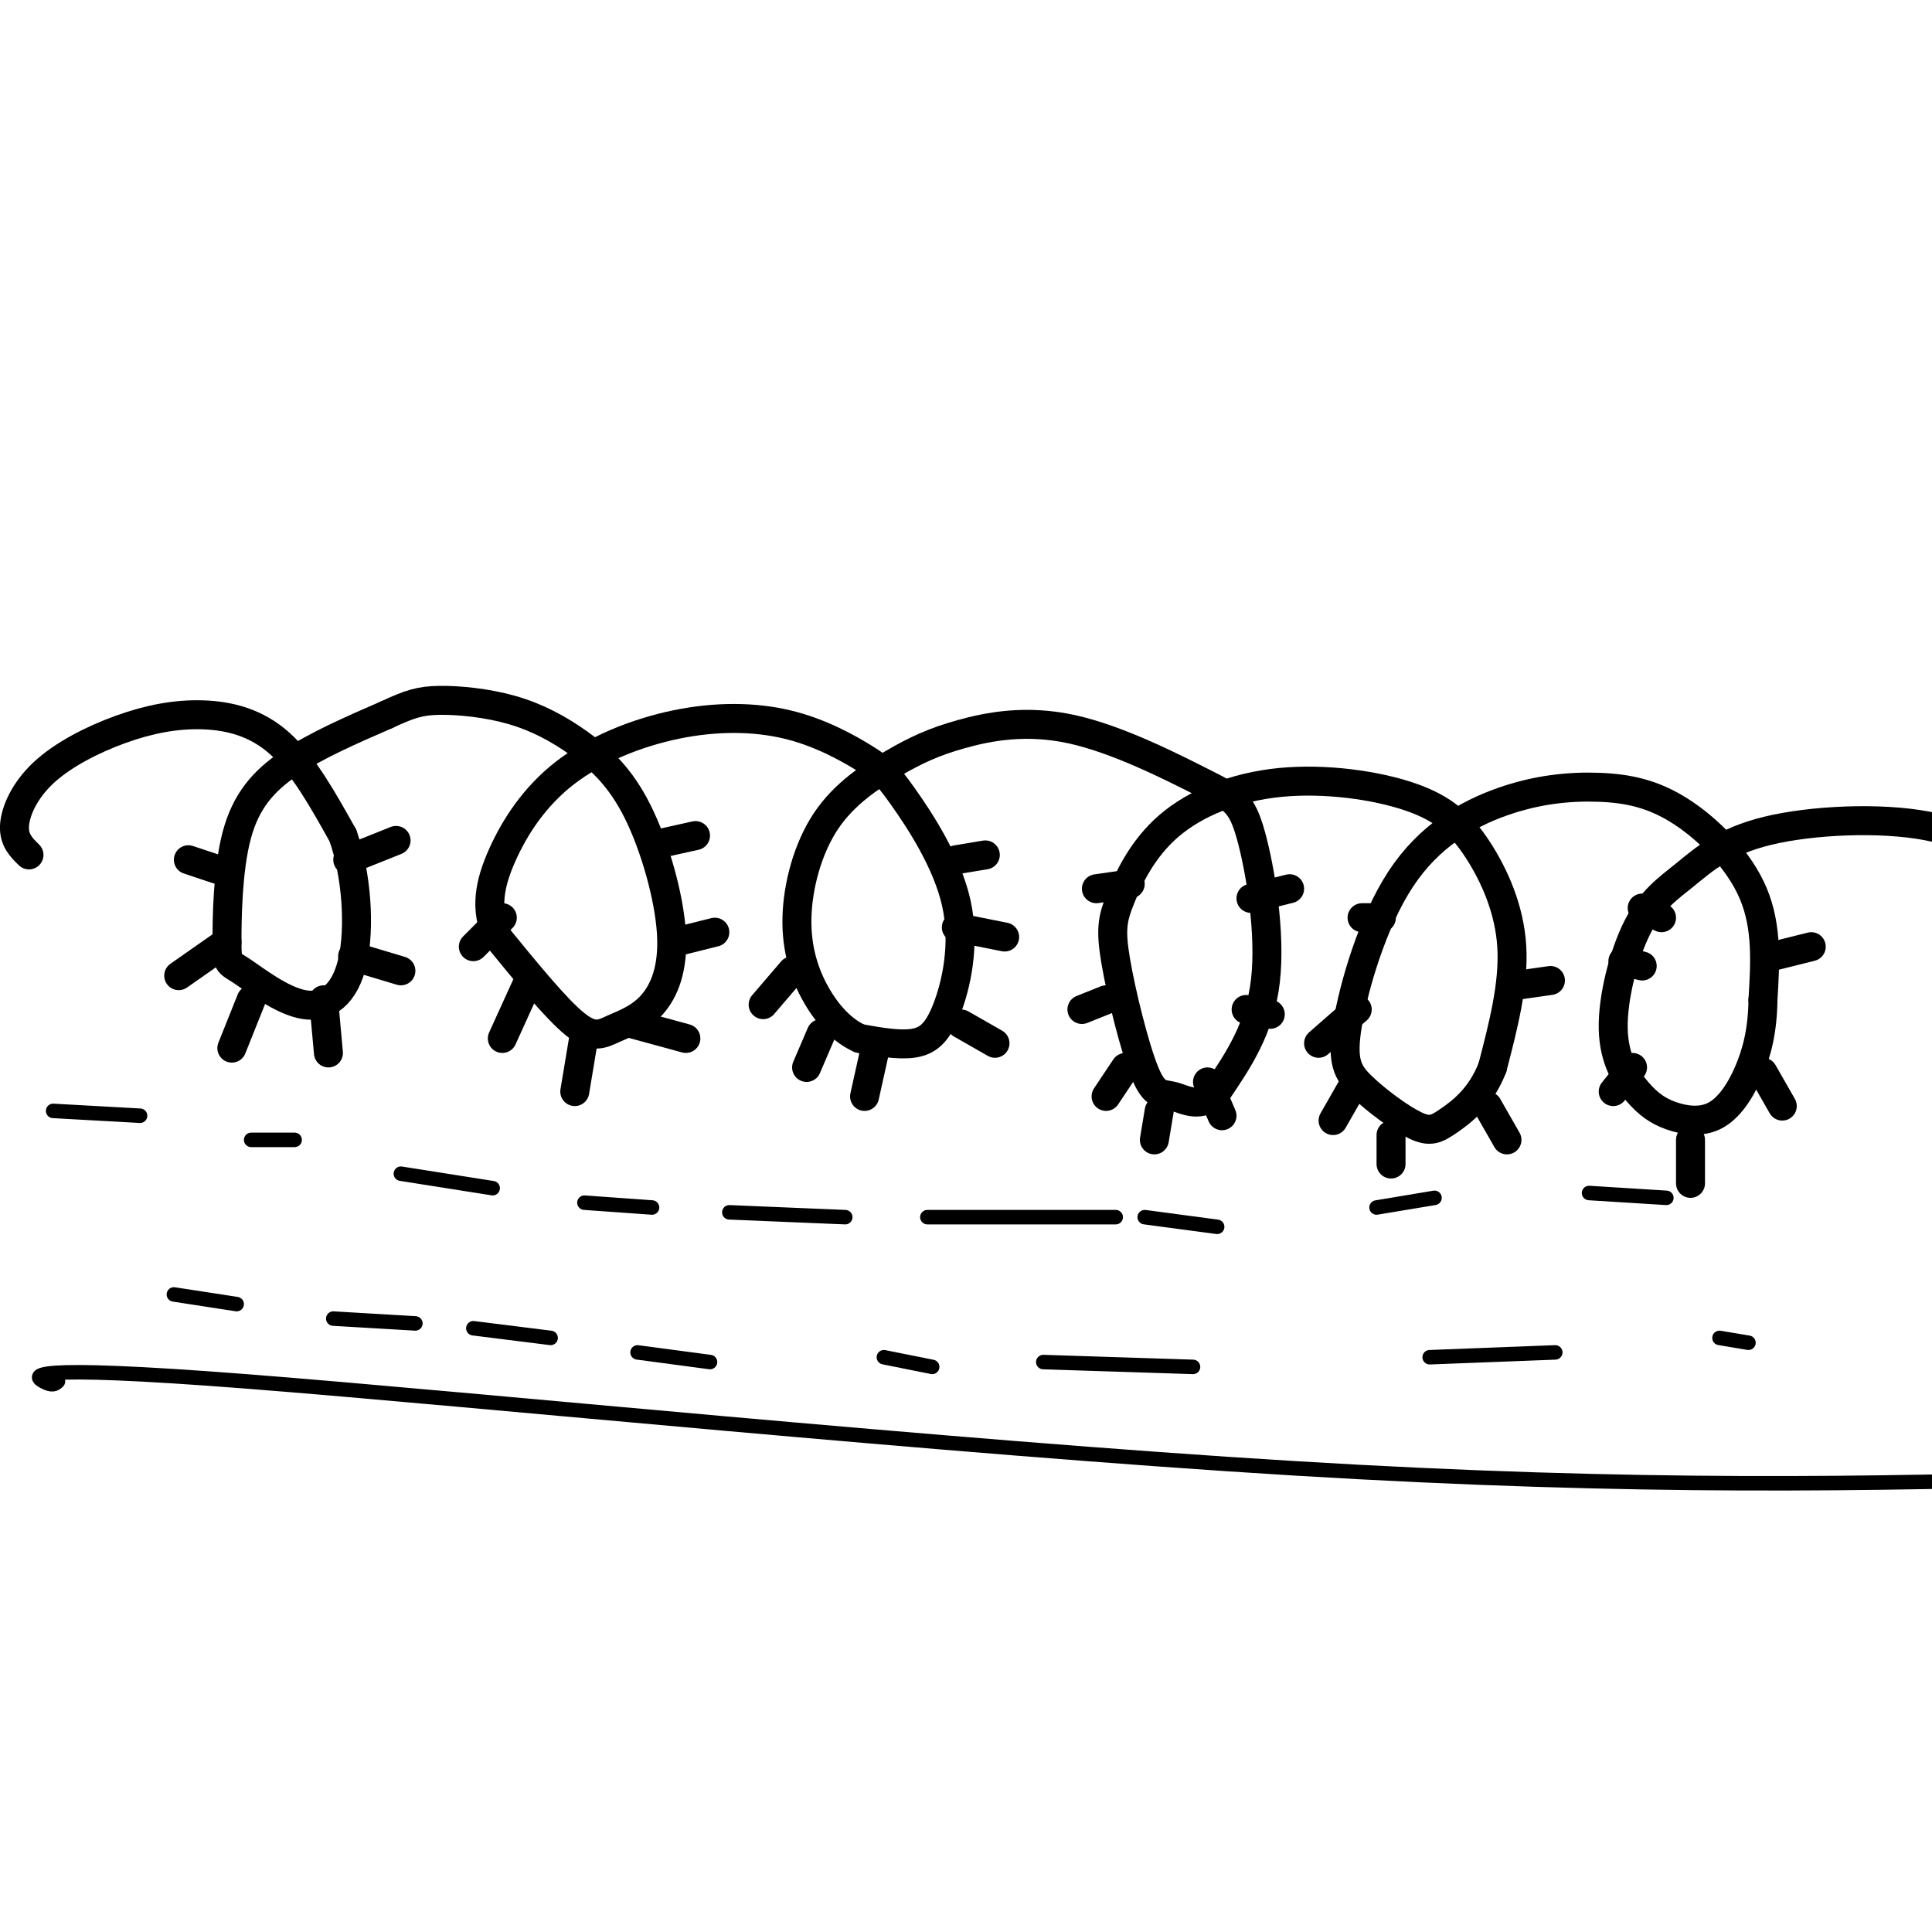 <svg viewBox='0 0 400 400' version='1.1' xmlns='http://www.w3.org/2000/svg' xmlns:xlink='http://www.w3.org/1999/xlink'><g fill='none' stroke='#000000' stroke-width='6' stroke-linecap='round' stroke-linejoin='round'><path d='M6,177c-1.571,-1.534 -3.143,-3.068 -3,-6c0.143,-2.932 2.000,-7.261 6,-11c4.000,-3.739 10.144,-6.889 16,-9c5.856,-2.111 11.423,-3.184 17,-3c5.577,0.184 11.165,1.624 16,6c4.835,4.376 8.918,11.688 13,19'/><path d='M71,173c2.873,8.173 3.555,19.104 2,26c-1.555,6.896 -5.347,9.755 -10,9c-4.653,-0.755 -10.167,-5.125 -13,-7c-2.833,-1.875 -2.986,-1.255 -3,-6c-0.014,-4.745 0.112,-14.854 2,-22c1.888,-7.146 5.540,-11.327 11,-15c5.460,-3.673 12.730,-6.836 20,-10'/><path d='M80,148c4.859,-2.270 7.008,-2.946 11,-3c3.992,-0.054 9.828,0.512 15,2c5.172,1.488 9.680,3.896 14,7c4.320,3.104 8.454,6.904 12,14c3.546,7.096 6.505,17.487 7,25c0.495,7.513 -1.476,12.148 -4,15c-2.524,2.852 -5.603,3.922 -8,5c-2.397,1.078 -4.114,2.165 -8,-1c-3.886,-3.165 -9.943,-10.583 -16,-18'/><path d='M103,194c-2.747,-5.759 -1.614,-11.156 1,-17c2.614,-5.844 6.708,-12.134 13,-17c6.292,-4.866 14.782,-8.306 23,-10c8.218,-1.694 16.163,-1.640 23,0c6.837,1.640 12.564,4.868 16,7c3.436,2.132 4.581,3.168 8,8c3.419,4.832 9.112,13.460 11,22c1.888,8.540 -0.030,16.992 -2,22c-1.970,5.008 -3.991,6.574 -7,7c-3.009,0.426 -7.004,-0.287 -11,-1'/><path d='M178,215c-3.450,-1.501 -6.574,-4.753 -9,-9c-2.426,-4.247 -4.155,-9.488 -4,-16c0.155,-6.512 2.193,-14.296 6,-20c3.807,-5.704 9.384,-9.327 14,-12c4.616,-2.673 8.271,-4.395 14,-6c5.729,-1.605 13.532,-3.093 23,-1c9.468,2.093 20.600,7.767 27,11c6.400,3.233 8.069,4.024 10,11c1.931,6.976 4.123,20.136 3,30c-1.123,9.864 -5.562,16.432 -10,23'/><path d='M252,226c-3.317,3.756 -6.609,1.646 -9,1c-2.391,-0.646 -3.882,0.171 -6,-5c-2.118,-5.171 -4.865,-16.330 -6,-23c-1.135,-6.670 -0.660,-8.850 1,-13c1.660,-4.150 4.505,-10.269 10,-15c5.495,-4.731 13.641,-8.074 23,-9c9.359,-0.926 19.931,0.566 27,3c7.069,2.434 10.634,5.809 14,11c3.366,5.191 6.533,12.197 7,20c0.467,7.803 -1.767,16.401 -4,25'/><path d='M309,221c-2.391,6.195 -6.367,9.181 -9,11c-2.633,1.819 -3.922,2.471 -7,1c-3.078,-1.471 -7.944,-5.065 -11,-8c-3.056,-2.935 -4.301,-5.211 -3,-13c1.301,-7.789 5.148,-21.092 11,-30c5.852,-8.908 13.709,-13.423 21,-16c7.291,-2.577 14.016,-3.217 20,-3c5.984,0.217 11.226,1.289 17,5c5.774,3.711 12.078,10.060 15,17c2.922,6.940 2.461,14.470 2,22'/><path d='M365,207c-0.068,6.267 -1.238,10.935 -3,15c-1.762,4.065 -4.117,7.528 -7,9c-2.883,1.472 -6.293,0.955 -9,0c-2.707,-0.955 -4.712,-2.346 -7,-5c-2.288,-2.654 -4.861,-6.572 -5,-13c-0.139,-6.428 2.155,-15.367 5,-21c2.845,-5.633 6.240,-7.960 10,-11c3.760,-3.040 7.884,-6.794 17,-9c9.116,-2.206 23.224,-2.863 33,-1c9.776,1.863 15.222,6.247 19,10c3.778,3.753 5.889,6.877 8,10'/><path d='M45,180c0.000,0.000 -6.000,-2.000 -6,-2'/><path d='M47,195c0.000,0.000 -10.000,7.000 -10,7'/><path d='M52,207c0.000,0.000 -4.000,10.000 -4,10'/><path d='M67,207c0.000,0.000 1.000,11.000 1,11'/><path d='M73,198c0.000,0.000 10.000,3.000 10,3'/><path d='M72,178c0.000,0.000 10.000,-4.000 10,-4'/><path d='M104,190c0.000,0.000 -6.000,6.000 -6,6'/><path d='M109,204c0.000,0.000 -5.000,11.000 -5,11'/><path d='M121,214c0.000,0.000 -2.000,12.000 -2,12'/><path d='M131,212c0.000,0.000 11.000,3.000 11,3'/><path d='M140,195c0.000,0.000 8.000,-2.000 8,-2'/><path d='M135,175c0.000,0.000 9.000,-2.000 9,-2'/><path d='M164,201c0.000,0.000 -6.000,7.000 -6,7'/><path d='M170,214c0.000,0.000 -3.000,7.000 -3,7'/><path d='M181,218c0.000,0.000 -2.000,9.000 -2,9'/><path d='M199,212c0.000,0.000 7.000,4.000 7,4'/><path d='M198,192c0.000,0.000 10.000,2.000 10,2'/><path d='M198,178c0.000,0.000 6.000,-1.000 6,-1'/><path d='M234,183c0.000,0.000 -7.000,1.000 -7,1'/><path d='M229,207c0.000,0.000 -5.000,2.000 -5,2'/><path d='M233,221c0.000,0.000 -4.000,6.000 -4,6'/><path d='M240,230c0.000,0.000 -1.000,6.000 -1,6'/><path d='M250,224c0.000,0.000 3.000,7.000 3,7'/><path d='M258,209c0.000,0.000 5.000,1.000 5,1'/><path d='M259,186c0.000,0.000 8.000,-2.000 8,-2'/><path d='M286,190c0.000,0.000 -4.000,0.000 -4,0'/><path d='M281,209c0.000,0.000 -8.000,7.000 -8,7'/><path d='M280,225c0.000,0.000 -4.000,7.000 -4,7'/><path d='M288,235c0.000,0.000 0.000,6.000 0,6'/><path d='M308,229c0.000,0.000 4.000,7.000 4,7'/><path d='M314,204c0.000,0.000 7.000,-1.000 7,-1'/><path d='M340,200c0.000,0.000 -4.000,-1.000 -4,-1'/><path d='M338,221c0.000,0.000 -4.000,5.000 -4,5'/><path d='M350,236c0.000,0.000 0.000,9.000 0,9'/><path d='M365,222c0.000,0.000 4.000,7.000 4,7'/><path d='M367,198c0.000,0.000 8.000,-2.000 8,-2'/><path d='M344,190c0.000,0.000 -4.000,-2.000 -4,-2'/></g>
<g fill='none' stroke='#000000' stroke-width='3' stroke-linecap='round' stroke-linejoin='round'><path d='M11,230c0.000,0.000 18.000,1.000 18,1'/><path d='M52,236c0.000,0.000 9.000,0.000 9,0'/><path d='M83,243c0.000,0.000 19.000,3.000 19,3'/><path d='M121,249c0.000,0.000 14.000,1.000 14,1'/><path d='M151,251c0.000,0.000 24.000,1.000 24,1'/><path d='M192,252c0.000,0.000 39.000,0.000 39,0'/><path d='M237,252c0.000,0.000 15.000,2.000 15,2'/><path d='M285,250c0.000,0.000 12.000,-2.000 12,-2'/><path d='M329,247c0.000,0.000 16.000,1.000 16,1'/><path d='M36,268c0.000,0.000 13.000,2.000 13,2'/><path d='M69,273c0.000,0.000 17.000,1.000 17,1'/><path d='M98,275c0.000,0.000 16.000,2.000 16,2'/><path d='M132,280c0.000,0.000 15.000,2.000 15,2'/><path d='M183,281c0.000,0.000 10.000,2.000 10,2'/><path d='M216,282c0.000,0.000 31.000,1.000 31,1'/><path d='M296,281c0.000,0.000 26.000,-1.000 26,-1'/><path d='M356,277c0.000,0.000 6.000,1.000 6,1'/><path d='M12,286c-0.548,0.524 -1.095,1.048 -3,0c-1.905,-1.048 -5.167,-3.667 42,0c47.167,3.667 144.762,13.619 217,18c72.238,4.381 119.119,3.190 166,2'/></g>
</svg>